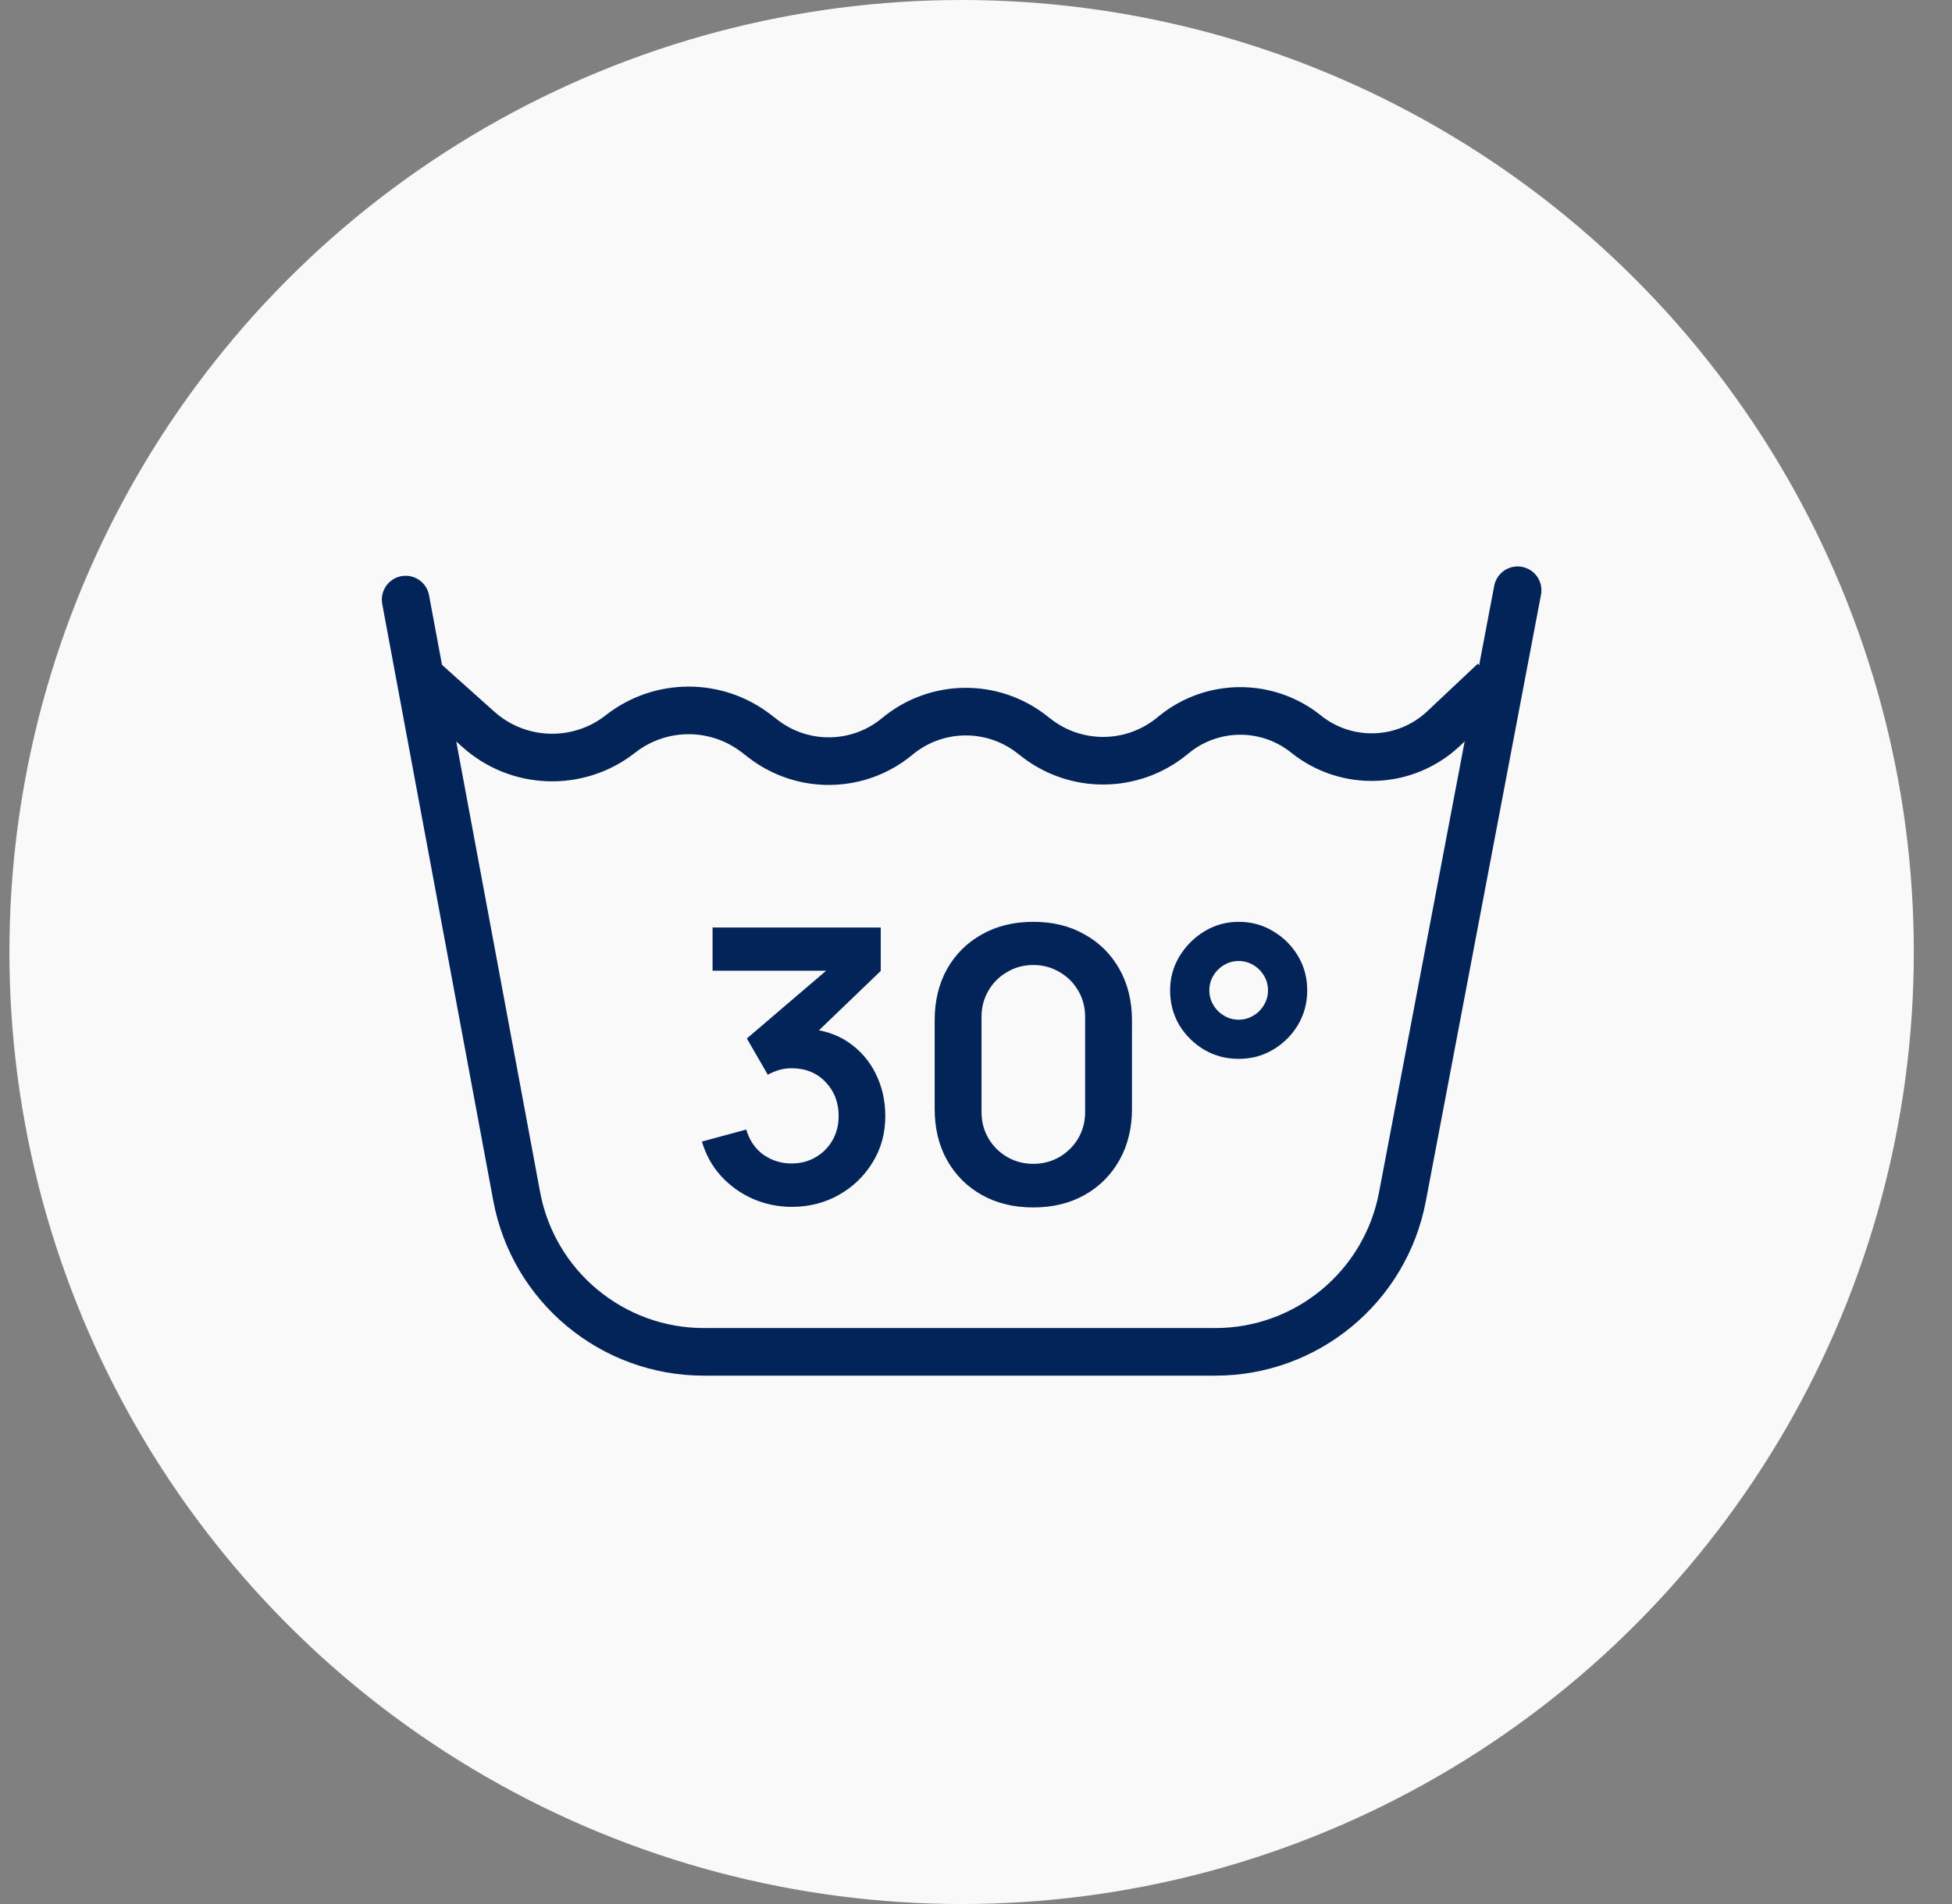 <svg width="41" height="40" viewBox="0 0 41 40" fill="none" xmlns="http://www.w3.org/2000/svg">
<rect x="0" y="0" width="41" height="40" fill="#808080" stroke="none"/>
<circle cx="20.198" cy="20" r="20" fill="white" fill-opacity="0.95"/>
<path d="M8.52 12.596L10.852 25.131C11.204 27.026 12.857 28.4 14.784 28.4H25.526C27.447 28.4 29.097 27.034 29.456 25.146L31.876 12.4" stroke="#022459" stroke-linecap="round"/>
<path d="M8.913 14.307L10.05 15.324C10.889 16.074 12.146 16.114 13.031 15.42V15.42C13.865 14.765 15.037 14.759 15.878 15.404L16.034 15.524C16.869 16.165 18.037 16.143 18.847 15.47V15.47C19.663 14.792 20.843 14.775 21.678 15.431L21.759 15.494C22.599 16.153 23.782 16.143 24.611 15.47L24.663 15.428C25.469 14.774 26.622 14.771 27.432 15.421V15.421C28.289 16.109 29.522 16.06 30.322 15.306L31.383 14.307" stroke="#022459"/>
<path d="M16.631 25.354C16.343 25.354 16.071 25.297 15.815 25.186C15.559 25.073 15.337 24.915 15.147 24.709C14.961 24.504 14.826 24.262 14.743 23.982L15.675 23.73C15.742 23.959 15.863 24.136 16.039 24.262C16.218 24.384 16.414 24.444 16.627 24.442C16.817 24.442 16.986 24.398 17.135 24.309C17.285 24.221 17.402 24.103 17.487 23.953C17.573 23.802 17.615 23.632 17.615 23.445C17.615 23.16 17.523 22.922 17.339 22.73C17.155 22.538 16.918 22.442 16.627 22.442C16.539 22.442 16.453 22.453 16.367 22.477C16.285 22.502 16.205 22.535 16.127 22.578L15.687 21.817L17.623 20.162L17.707 20.393H14.967V19.485H18.499V20.398L16.943 21.893L16.935 21.61C17.285 21.634 17.582 21.731 17.827 21.901C18.075 22.072 18.265 22.292 18.395 22.561C18.529 22.831 18.595 23.125 18.595 23.445C18.595 23.808 18.506 24.134 18.327 24.422C18.151 24.709 17.914 24.938 17.615 25.105C17.319 25.271 16.991 25.354 16.631 25.354ZM21.704 25.366C21.296 25.366 20.936 25.279 20.624 25.105C20.312 24.93 20.068 24.686 19.892 24.373C19.718 24.061 19.632 23.701 19.632 23.294V21.438C19.632 21.029 19.718 20.669 19.892 20.358C20.068 20.046 20.312 19.803 20.624 19.63C20.936 19.453 21.296 19.366 21.704 19.366C22.112 19.366 22.47 19.453 22.78 19.63C23.092 19.803 23.336 20.046 23.512 20.358C23.688 20.669 23.776 21.029 23.776 21.438V23.294C23.776 23.701 23.688 24.061 23.512 24.373C23.336 24.686 23.092 24.93 22.78 25.105C22.47 25.279 22.112 25.366 21.704 25.366ZM21.704 24.45C21.906 24.45 22.09 24.401 22.256 24.305C22.421 24.207 22.552 24.076 22.648 23.913C22.744 23.748 22.792 23.564 22.792 23.361V21.366C22.792 21.16 22.744 20.976 22.648 20.814C22.552 20.648 22.421 20.517 22.256 20.422C22.09 20.323 21.906 20.273 21.704 20.273C21.501 20.273 21.317 20.323 21.152 20.422C20.986 20.517 20.856 20.648 20.76 20.814C20.664 20.976 20.616 21.16 20.616 21.366V23.361C20.616 23.564 20.664 23.748 20.76 23.913C20.856 24.076 20.986 24.207 21.152 24.305C21.317 24.401 21.501 24.45 21.704 24.45ZM26.017 22.245C25.753 22.245 25.512 22.181 25.293 22.053C25.075 21.923 24.9 21.75 24.769 21.534C24.641 21.315 24.577 21.072 24.577 20.805C24.577 20.544 24.644 20.304 24.777 20.085C24.911 19.867 25.087 19.692 25.305 19.561C25.524 19.431 25.761 19.366 26.017 19.366C26.281 19.366 26.521 19.431 26.737 19.561C26.956 19.689 27.131 19.863 27.261 20.081C27.392 20.297 27.457 20.539 27.457 20.805C27.457 21.072 27.392 21.315 27.261 21.534C27.131 21.75 26.956 21.923 26.737 22.053C26.521 22.181 26.281 22.245 26.017 22.245ZM26.017 21.422C26.129 21.422 26.232 21.393 26.325 21.337C26.419 21.282 26.493 21.207 26.549 21.113C26.605 21.02 26.633 20.918 26.633 20.805C26.633 20.694 26.605 20.591 26.549 20.497C26.493 20.404 26.419 20.329 26.325 20.273C26.232 20.218 26.129 20.189 26.017 20.189C25.905 20.189 25.803 20.218 25.709 20.273C25.616 20.329 25.541 20.404 25.485 20.497C25.429 20.591 25.401 20.694 25.401 20.805C25.401 20.918 25.429 21.02 25.485 21.113C25.541 21.207 25.616 21.282 25.709 21.337C25.803 21.393 25.905 21.422 26.017 21.422Z" fill="#022459"/>
</svg>
